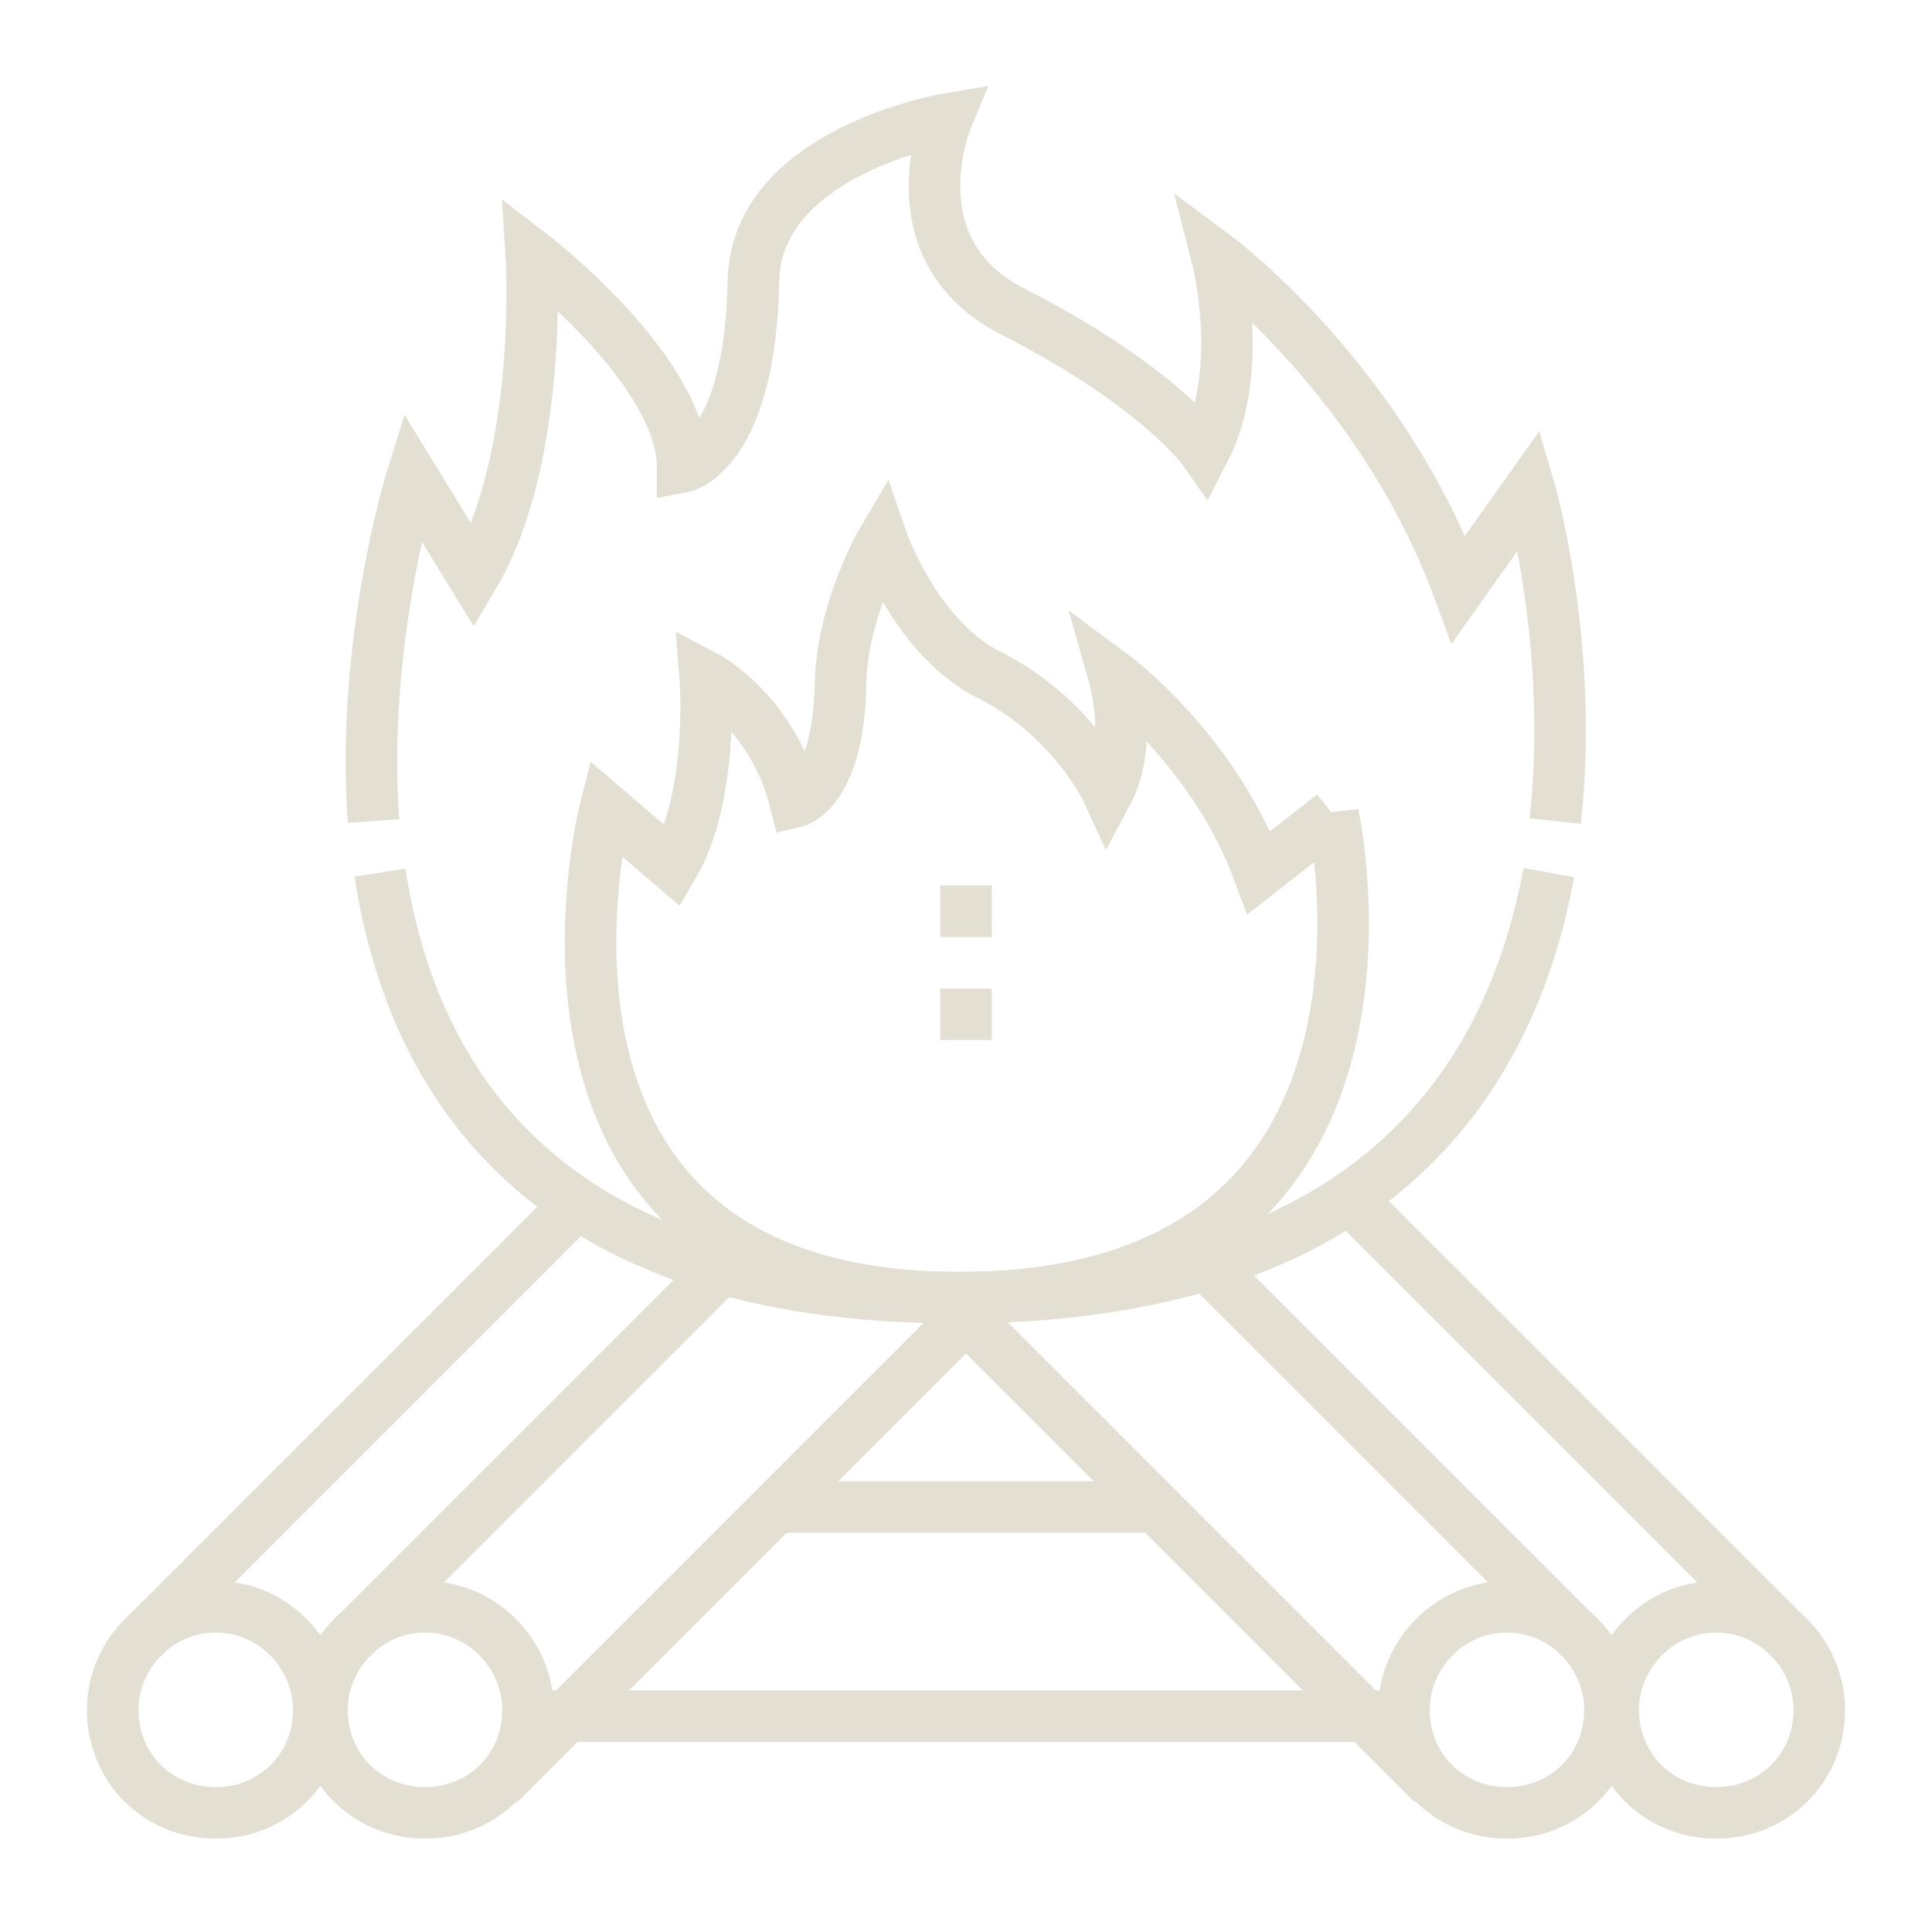 <?xml version="1.0" encoding="UTF-8"?>
<!DOCTYPE svg PUBLIC "-//W3C//DTD SVG 1.1//EN" "http://www.w3.org/Graphics/SVG/1.1/DTD/svg11.dtd">
<!-- Creator: CorelDRAW X8 -->
<svg xmlns="http://www.w3.org/2000/svg" xml:space="preserve" width="600px" height="600px" version="1.1" style="shape-rendering:geometricPrecision; text-rendering:geometricPrecision; image-rendering:optimizeQuality; fill-rule:evenodd; clip-rule:evenodd"
viewBox="0 0 600 600"
 xmlns:xlink="http://www.w3.org/1999/xlink">
 <defs>
  <style type="text/css">
   <![CDATA[
    .str0 {stroke:#E3DFD3;stroke-width:16.01}
    .fil0 {fill:none}
    .fil1 {fill:none;fill-rule:nonzero}
   ]]>
  </style>
 </defs>
 <g id="Layer_x0020_1">
  <rect class="fil0" width="600" height="600"/>
  <g id="_3108192956928">
   <path class="fil1 str0" d="M67 499c18,0 32,15 32,32 0,18 -14,32 -32,32 -18,0 -32,-14 -32,-32 0,-17 14,-32 32,-32z"/>
   <line class="fil1 str0" x1="179" y1="374" x2="44" y2= "509" />
   <path class="fil1 str0" d="M132 499c18,0 32,15 32,32 0,18 -14,32 -32,32 -18,0 -32,-14 -32,-32 0,-17 14,-32 32,-32z"/>
   <line class="fil1 str0" x1="306" y1="403" x2="155" y2= "554" />
   <line class="fil1 str0" x1="224" y1="394" x2="109" y2= "509" />
   <path class="fil1 str0" d="M533 499c18,0 32,15 32,32 0,18 -14,32 -32,32 -18,0 -32,-14 -32,-32 0,-17 14,-32 32,-32z"/>
   <line class="fil1 str0" x1="556" y1="509" x2="421" y2= "374" />
   <path class="fil1 str0" d="M468 499c18,0 32,15 32,32 0,18 -14,32 -32,32 -18,0 -32,-14 -32,-32 0,-17 14,-32 32,-32z"/>
   <line class="fil1 str0" x1="445" y1="554" x2="294" y2= "403" />
   <line class="fil1 str0" x1="491" y1="509" x2="376" y2= "394" />
   <line class="fil1 str0" x1="429" y1="533" x2="171" y2= "533" />
   <line class="fil1 str0" x1="361" y1="468" x2="242" y2= "468" />
   <path class="fil1 str0" d="M116 255c-4,-56 12,-107 12,-107l19 31c22,-37 18,-100 18,-100 0,0 47,36 47,66 0,0 21,-4 22,-58 1,-40 60,-50 60,-50 0,0 -17,41 21,60 45,23 59,43 59,43 13,-25 4,-60 4,-60 0,0 51,38 75,103l22 -31c0,0 14,48 8,103"/>
   <path class="fil1 str0" d="M118 271c10,65 51,132 179,132 129,0 172,-67 184,-132"/>
   <path class="fil1 str0" d="M414 253l-23 18c-14,-38 -45,-61 -45,-61 0,0 6,21 -2,36 0,0 -11,-24 -38,-37 -22,-12 -32,-41 -32,-41 0,0 -13,22 -13,46 -1,32 -14,35 -14,35 -7,-28 -28,-39 -28,-39 0,0 3,37 -10,59l-21 -18c0,0 -39,152 110,152 149,0 116,-150 116,-150z"/>
   <line class="fil1 str0" x1="300" y1="275" x2="300" y2= "291" />
   <line class="fil1 str0" x1="300" y1="307" x2="300" y2= "323" />
  </g>
 </g>
</svg>
